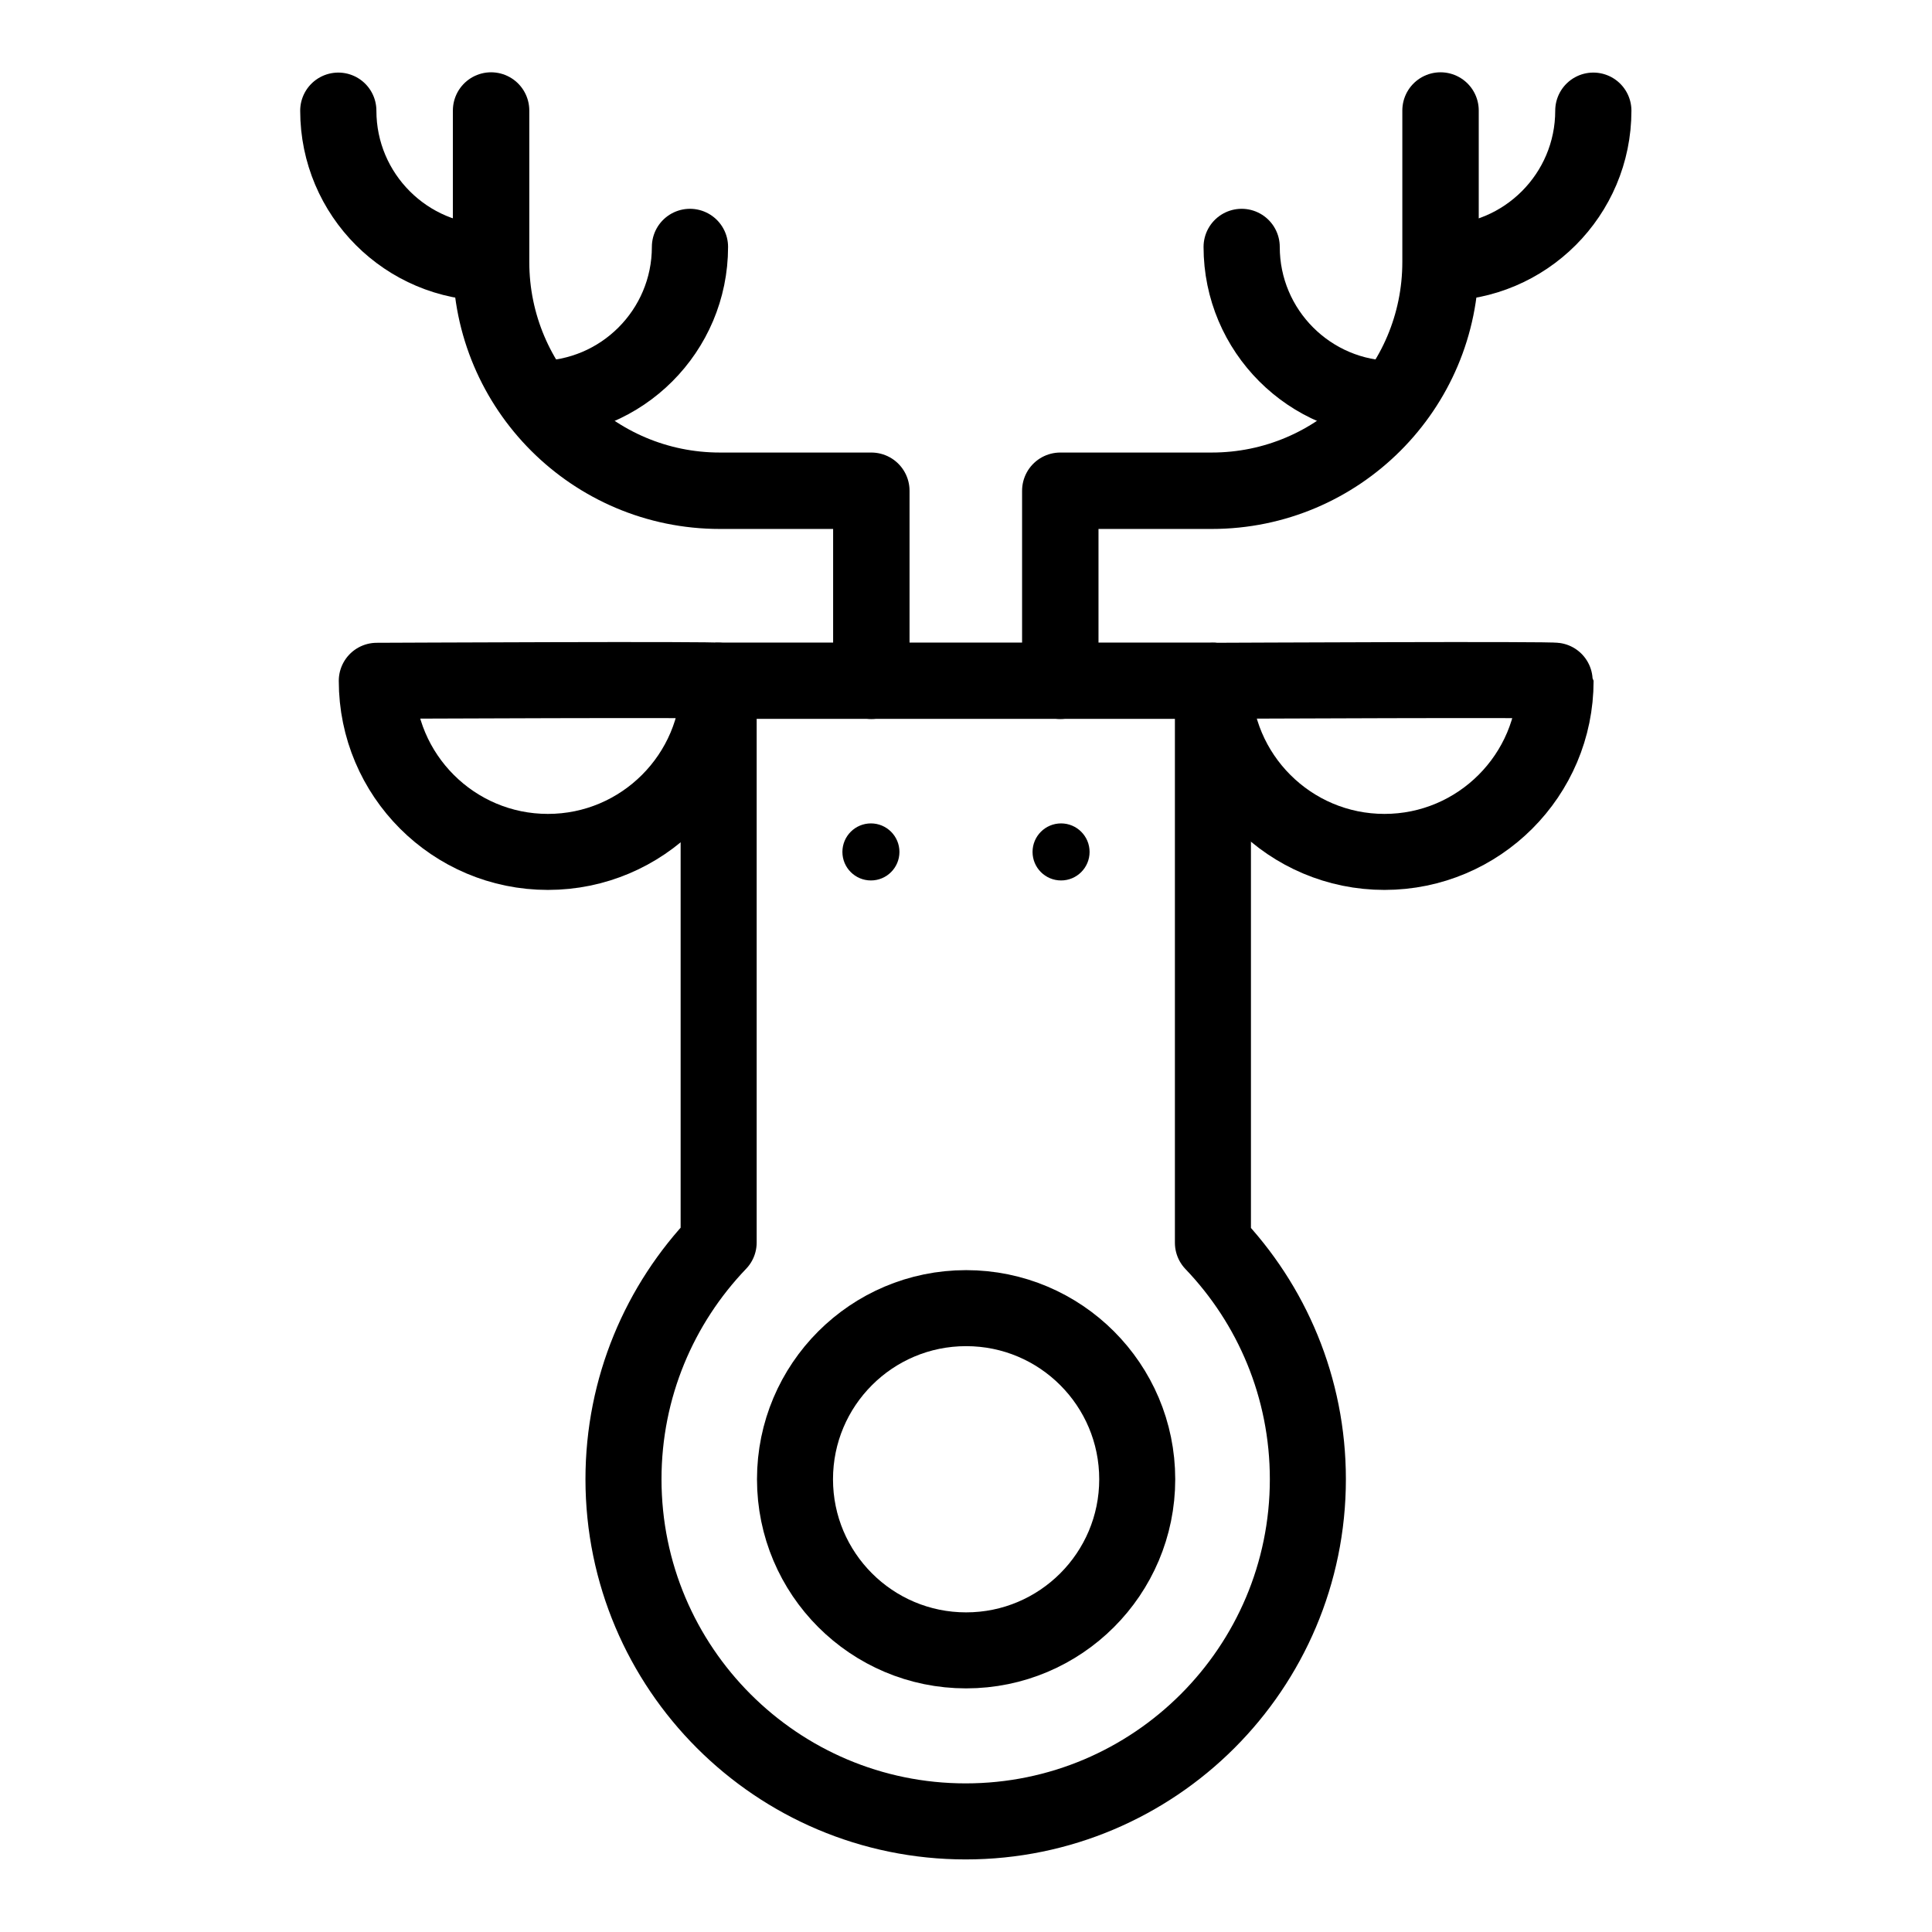 <?xml version="1.0" encoding="UTF-8"?>
<!-- Uploaded to: SVG Repo, www.svgrepo.com, Generator: SVG Repo Mixer Tools -->
<svg width="800px" height="800px" version="1.1" viewBox="144 144 512 512" xmlns="http://www.w3.org/2000/svg">
 <path d="m382.36 369.77c0 4.176-3.383 7.559-7.555 7.559-4.176 0-7.559-3.383-7.559-7.559 0-4.172 3.383-7.559 7.559-7.559 4.172 0 7.555 3.387 7.555 7.559" fill-rule="evenodd"/>
 <path d="m432.75 369.77c0 4.176-3.383 7.559-7.559 7.559-4.172 0-7.555-3.383-7.555-7.559 0-4.172 3.383-7.559 7.555-7.559 4.176 0 7.559 3.387 7.559 7.559" fill-rule="evenodd"/>
 <path transform="matrix(15.146 0 0 15.146 -2099 -2417.3)" d="m167.99 194.99c0 1.653-1.341 2.994-2.994 2.994s-2.994-1.341-2.994-2.994 1.34-2.994 2.994-2.994 2.994 1.341 2.994 2.994" fill="none" stroke="#000000" stroke-linecap="round" stroke-linejoin="round" stroke-miterlimit="1.5" stroke-width="1.33"/>
 <path transform="matrix(20.251 0 0 20.251 -3006.6 -3735.3)" d="m166.98 200.47v-2.487h-1.982c-1.653 0-2.994-1.342-2.994-2.994v-1.982" fill="none" stroke="#000000" stroke-linecap="round" stroke-linejoin="round" stroke-miterlimit="1.5"/>
 <path transform="matrix(-13.463 0 0 13.463 2507.8 -2415.8)" d="m164.99 197.99c-1.653 0-2.994-1.342-2.994-2.994" fill="none" stroke="#000000" stroke-linecap="round" stroke-linejoin="round" stroke-miterlimit="1.5" stroke-width="1.5"/>
 <path transform="matrix(13.463 0 0 13.463 -1947.3 -2451.9)" d="m164.99 197.99c-1.653 0-2.994-1.342-2.994-2.994" fill="none" stroke="#000000" stroke-linecap="round" stroke-linejoin="round" stroke-miterlimit="1.5" stroke-width="1.5"/>
 <path transform="matrix(-20.251 0 0 20.251 3806.5 -3735.3)" d="m166.98 200.47v-2.487h-1.982c-1.653 0-2.994-1.342-2.994-2.994v-1.982" fill="none" stroke="#000000" stroke-linecap="round" stroke-linejoin="round" stroke-miterlimit="1.5"/>
 <path transform="matrix(13.463 0 0 13.463 -1707.9 -2415.8)" d="m164.99 197.99c-1.653 0-2.994-1.342-2.994-2.994" fill="none" stroke="#000000" stroke-linecap="round" stroke-linejoin="round" stroke-miterlimit="1.5" stroke-width="1.5"/>
 <path transform="matrix(-13.463 0 0 13.463 2747.2 -2451.9)" d="m164.99 197.99c-1.653 0-2.994-1.342-2.994-2.994" fill="none" stroke="#000000" stroke-linecap="round" stroke-linejoin="round" stroke-miterlimit="1.5" stroke-width="1.5"/>
 <path transform="matrix(15.146 0 0 15.146 -1988.1 -2628.9)" d="m162 194.99c0.164 0 5.988-0.029 5.988 0 0 1.652-1.342 2.994-2.994 2.994-1.653 0-2.994-1.342-2.994-2.994" fill="none" stroke="#000000" stroke-linecap="round" stroke-linejoin="round" stroke-miterlimit="1.5" stroke-width="1.33"/>
 <path transform="matrix(15.146 0 0 15.146 -2209.8 -2628.9)" d="m162 194.99c0.164 0 5.988-0.029 5.988 0 0 1.652-1.342 2.994-2.994 2.994-1.653 0-2.994-1.342-2.994-2.994" fill="none" stroke="#000000" stroke-linecap="round" stroke-linejoin="round" stroke-miterlimit="1.5" stroke-width="1.33"/>
 <path transform="matrix(5.038 0 0 5.038 -1051 -567.32)" d="m275 177h26" fill="none" stroke="#000000" stroke-linecap="round" stroke-linejoin="round" stroke-miterlimit="1.5" stroke-width="4"/>
 <path transform="matrix(5.038 0 0 5.038 -1051 -567.32)" d="m275 206.55v-29.549h26v29.562c3.094 3.233 4.994 7.615 4.994 12.438 0 9.934-8.066 18-18 18-9.935 0-18-8.066-18-18 0-4.829 1.907-9.217 5.006-12.451zm0 0" fill="none" stroke="#000000" stroke-linecap="round" stroke-linejoin="round" stroke-miterlimit="1.5" stroke-width="4"/>
</svg>